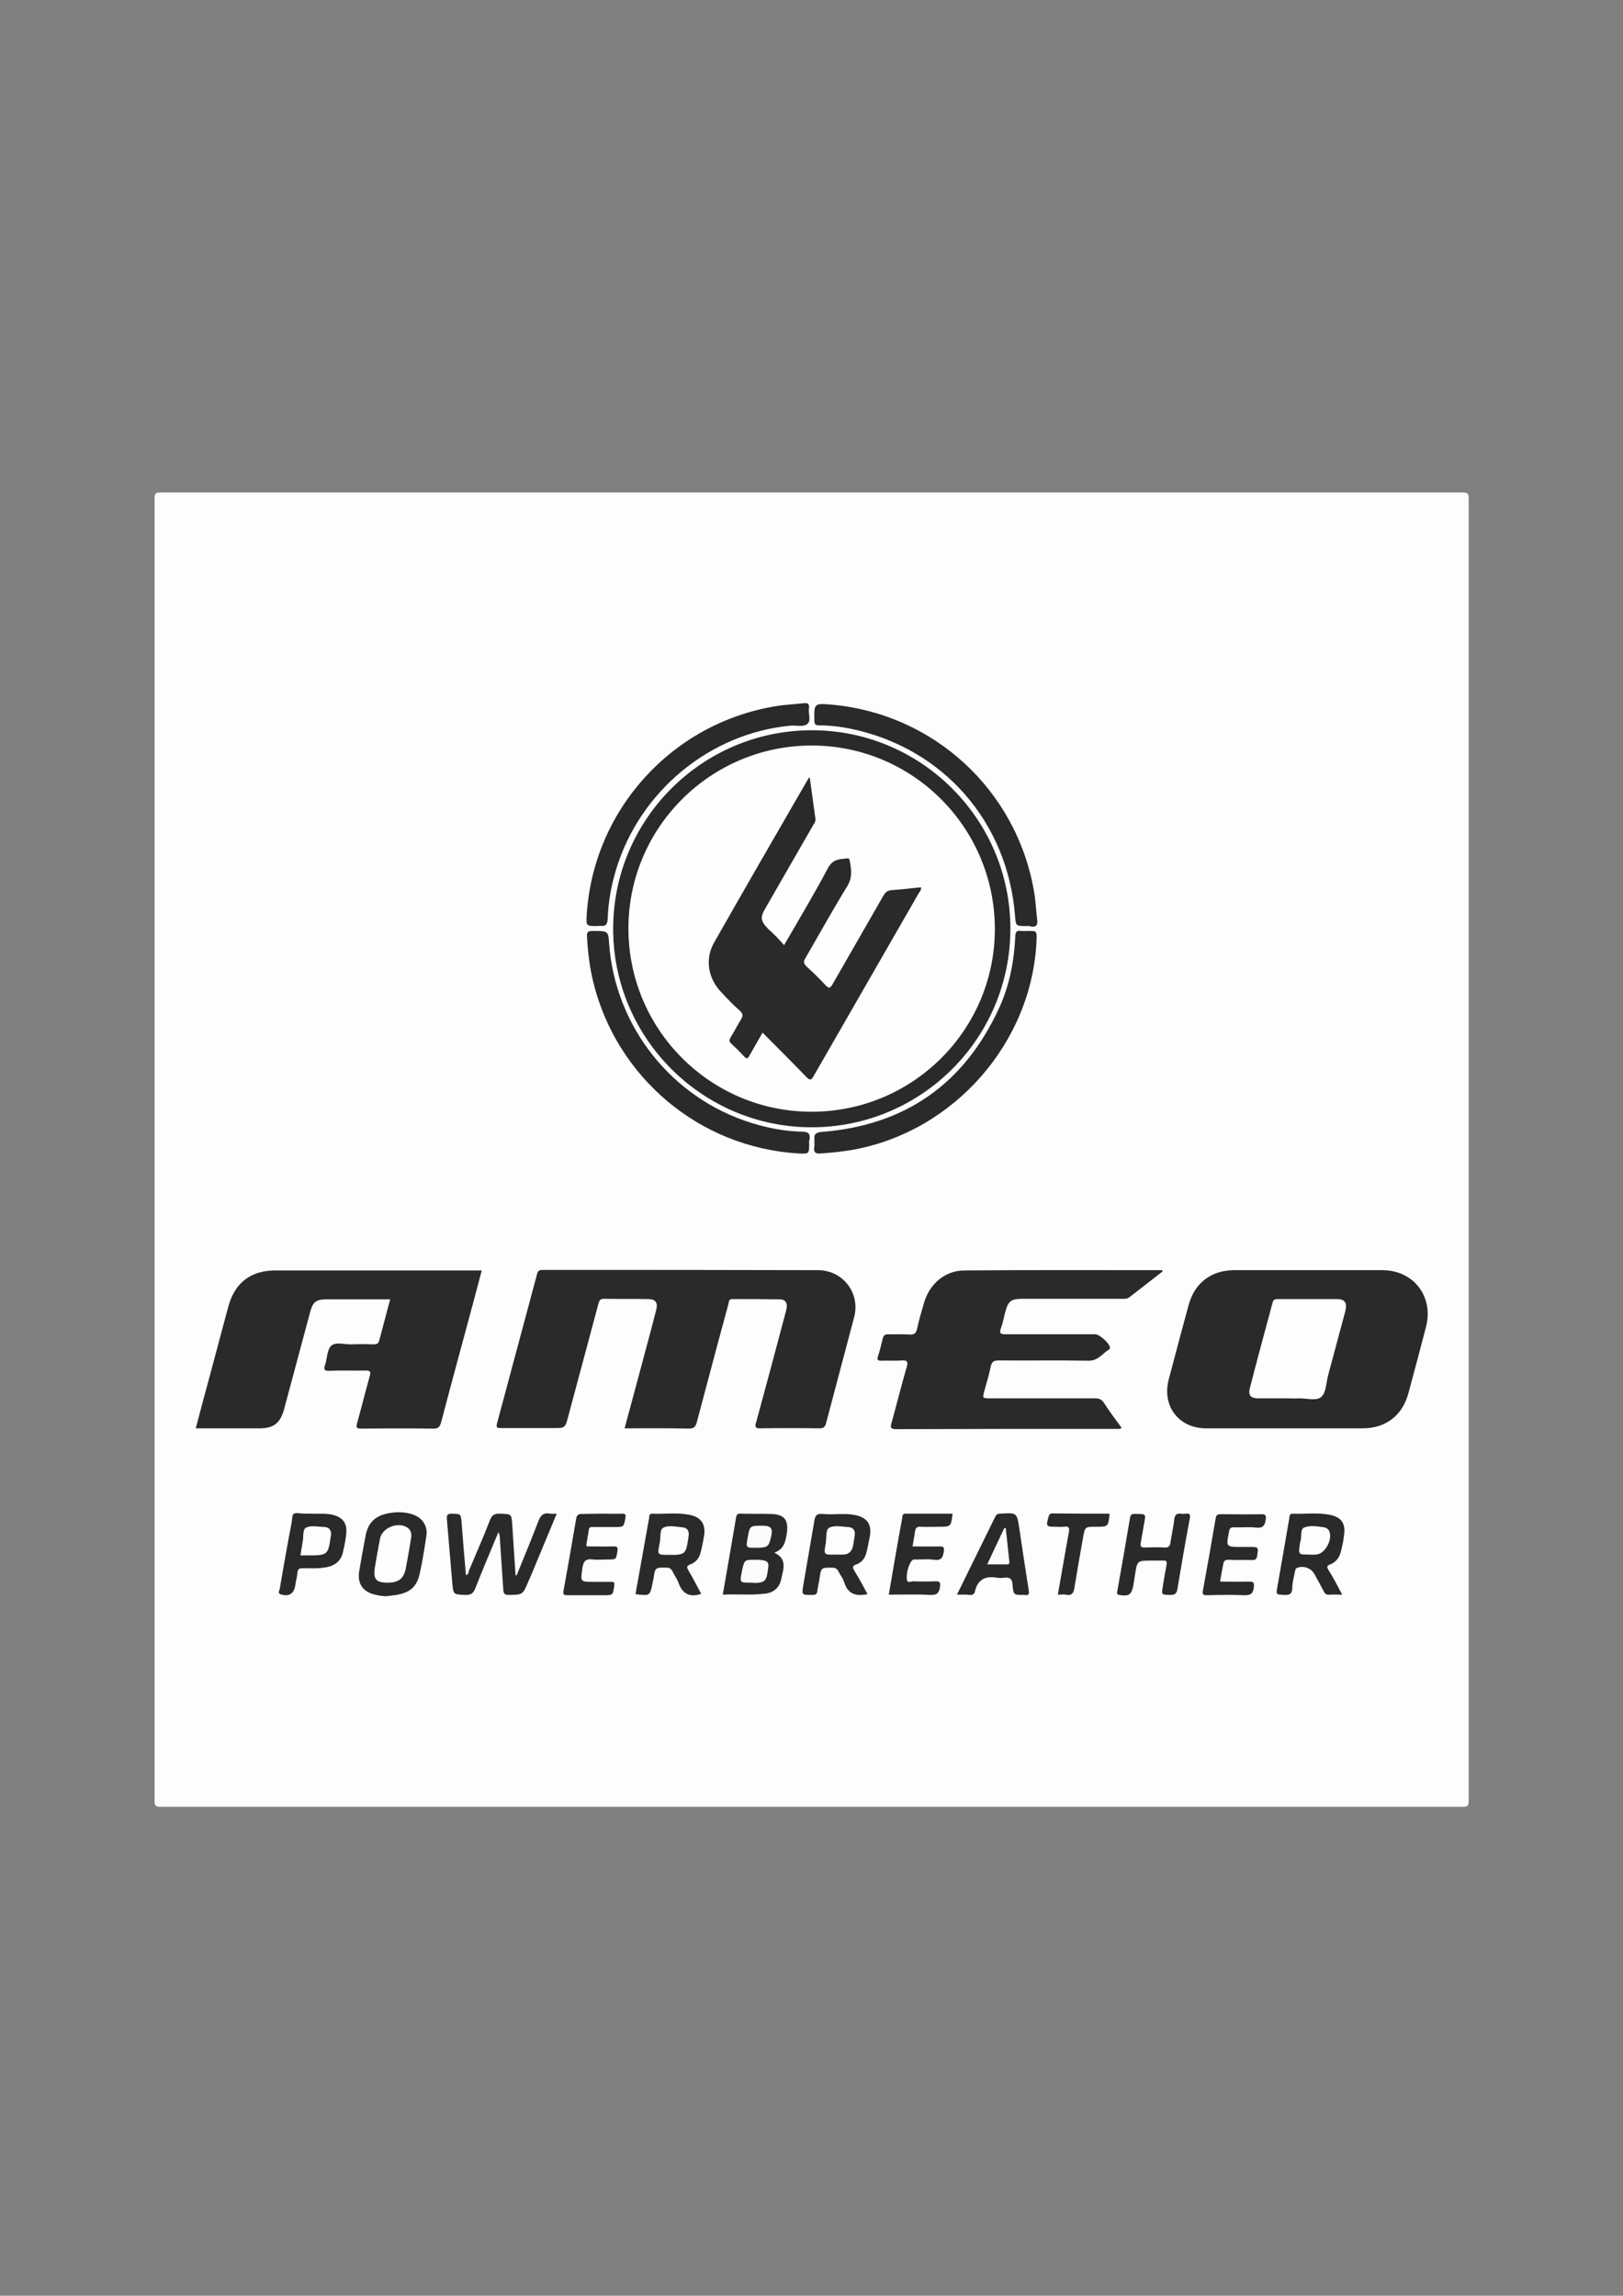<?xml version="1.0" encoding="utf-8"?>
<!-- Generator: Adobe Illustrator 23.0.4, SVG Export Plug-In . SVG Version: 6.00 Build 0)  -->
<svg version="1.1" id="Ebene_1" xmlns="http://www.w3.org/2000/svg" xmlns:xlink="http://www.w3.org/1999/xlink" x="0px" y="0px"
	 viewBox="0 0 595.3 841.9" style="enable-background:new 0 0 595.3 841.9;" xml:space="preserve">
<rect x="0" y="0" width="595.3" height="841.9" fill="#808080" stroke="none"/>
<style type="text/css">
	.st0{fill:#FDFDFD;}
	.st1{fill:#2B2A28;}
	.st2{fill:#2C2A28;}
	.st3{fill:#2C2A29;}
	.st4{fill:#FEFEFE;}
	.st5{fill:#FCFCFC;}
</style>
<g>
	<path class="st0" d="M538.7,421.6c0,79.6,0,159.2,0,238.8c0,1.8-0.4,2.2-2.2,2.2c-159.2,0-318.4,0-477.6,0c-1.8,0-2.2-0.4-2.2-2.2
		c0-159.2,0-318.4,0-477.6c0-1.8,0.4-2.2,2.2-2.2c159.2,0,318.4,0,477.6,0c1.8,0,2.2,0.4,2.2,2.2C538.7,262.4,538.7,342,538.7,421.6
		z"/>
	<path class="st1" d="M229.1,523.8c2.7-10,5.3-19.7,7.9-29.4c1.3-4.7,2.5-9.4,3.7-14.1c0.7-2.6-0.3-3.9-2.9-3.9
		c-5.4-0.1-10.9,0-16.3-0.1c-1.5,0-1.7,0.8-2,1.8c-3.7,13.8-7.4,27.6-11.1,41.4c-1.1,4.2-1.1,4.2-5.5,4.2c-6.4,0-12.8,0-19.2,0
		c-1.3,0-1.8-0.1-1.4-1.7c4.9-18.2,9.8-36.5,14.7-54.8c0.3-1.3,1-1.5,2.2-1.5c33.6,0,67.2,0,100.8,0.1c9.2,0,15.6,8.4,13.3,17.2
		c-3.4,13-6.9,25.9-10.3,38.9c-0.4,1.4-0.9,1.9-2.4,1.9c-7.2-0.1-14.4-0.1-21.6,0c-2.3,0.1-2.1-0.9-1.6-2.4
		c3.6-13.2,7.1-26.3,10.6-39.5c0.2-0.7,0.4-1.4,0.5-2.1c0.4-2-0.5-3.3-2.4-3.3c-5.8-0.1-11.7-0.1-17.5-0.1c-1.5,0-1.2,1.2-1.5,2.1
		c-3.9,14.3-7.7,28.7-11.5,43c-0.5,1.7-1,2.4-3,2.4C244.9,523.7,237.2,523.8,229.1,523.8z"/>
	<path class="st1" d="M71.8,523.8c1.8-6.8,3.5-13.3,5.3-19.8c2.2-8.2,4.4-16.5,6.6-24.7c2.4-8.9,8.2-13.4,17.4-13.4
		c24.4,0,48.8,0,73.2,0c0.7,0,1.4,0,2.4,0c-1.6,6.1-3.2,12.1-4.8,18c-3.4,12.6-6.8,25.1-10.1,37.7c-0.5,1.7-1.1,2.4-3,2.3
		c-8.7-0.1-17.4-0.1-26.2,0c-1.8,0-2.1-0.3-1.6-2.1c1.6-5.7,3-11.4,4.6-17.1c0.6-2-0.1-2.1-1.7-2.1c-4.4,0.1-8.8-0.1-13.2,0.1
		c-1.8,0.1-2-0.6-1.5-2.1c0-0.1,0.1-0.2,0.1-0.2c0.7-2.4,0.7-5.5,2.2-6.9c1.7-1.5,4.9-0.4,7.4-0.5c2.7-0.1,5.4-0.1,8.2,0
		c1.1,0,1.7-0.3,2-1.4c1.3-4.9,2.6-9.9,4-15.1c-2.6,0-5,0-7.5,0c-5.3,0-10.6,0-15.8,0c-3.8,0-5,0.9-6,4.5
		c-3.2,11.9-6.4,23.9-9.6,35.8c-1.4,5.1-3.8,7-9,7C87.5,523.8,79.8,523.8,71.8,523.8z"/>
	<path class="st1" d="M471.2,523.8c-9.6,0-19.2,0-28.8,0c-10.1,0-16.3-8.2-13.7-18c2.4-9.1,4.8-18.2,7.3-27.3
		c2.2-8,8.2-12.6,16.5-12.7c18.2,0,36.3,0,54.5,0c11.6,0,19,9.8,16,21c-2.1,8-4.2,16-6.4,24.1c-2.2,8.2-8.3,12.9-16.8,12.9
		C490.2,523.8,480.7,523.8,471.2,523.8z"/>
	<path class="st1" d="M426.5,466.2c-4.1,3.2-8.2,6.4-12.2,9.5c-0.9,0.7-1.9,0.6-3,0.6c-12.1,0-24.2,0-36.2,0c-4.3,0-5.3,0.8-6.4,4.9
		c-0.5,2-0.9,4.1-1.6,6c-0.7,1.9,0.1,2.1,1.7,2.1c11,0,21.9,0,32.9,0c1.6,0,5.3,3.3,5.4,4.9c0,0.2-0.1,0.5-0.2,0.6
		c-2.5,1.5-4.1,4.3-7.7,4.2c-11-0.2-21.9,0-32.9-0.1c-1.7,0-2.5,0.4-2.9,2.2c-0.6,3-1.5,5.9-2.3,8.8c-0.8,2.9-0.8,2.9,2.2,2.9
		c12.7,0,25.4,0,38.2,0c1.6,0,2.6,0.3,3.5,1.8c2,3.1,4.2,6,6.4,9c-0.6,0.6-1.3,0.4-1.8,0.4c-27,0-53.9,0-80.9,0.1
		c-2,0-2.2-0.5-1.7-2.3c1.9-6.8,3.6-13.7,5.6-20.6c0.5-1.8,0.2-2.4-1.7-2.3c-2.6,0.2-5.1,0-7.7,0.1c-1.2,0-1.6-0.3-1.2-1.5
		c0.7-2.2,1.3-4.5,1.8-6.7c0.3-1.1,0.8-1.5,2-1.5c2.6,0.1,5.1-0.1,7.7,0.1c1.7,0.1,2.5-0.3,2.9-2.2c0.7-3.3,1.7-6.5,2.6-9.7
		c2.1-6.8,7.7-11.6,14.8-11.6c24.2-0.2,48.3-0.1,72.5-0.1C426.2,465.9,426.2,466,426.5,466.2z"/>
	<path class="st1" d="M224.9,340.6c0-40.1,32.6-72.7,72.7-72.8c40.2-0.1,73,32.6,73,72.8c0,40.2-32.7,72.8-72.9,72.8
		C257.6,413.4,224.9,380.7,224.9,340.6z"/>
	<path class="st1" d="M298.7,418.9c0.2-1.6-0.9-3.5,2.7-3.8c30.6-2.4,52.3-17.6,65.1-45.5c3.8-8.3,5.5-17.2,5.9-26.3
		c0.1-1.7,0.6-2.1,2.1-1.9c0.9,0.1,1.8,0,2.6,0c3.2,0,3.2,0,3.1,3.4c-1.6,37.4-30.1,70-67.1,76.8c-3.9,0.7-7.9,1.1-11.9,1.4
		c-2.2,0.2-2.9-0.5-2.5-2.6C298.8,420.1,298.7,419.6,298.7,418.9z"/>
	<path class="st1" d="M296.8,419.3c0,3.8,0,3.9-3.9,3.7c-36.7-2.2-66.7-28.2-75.2-62.5c-1.4-5.6-2.1-11.3-2.4-17.1
		c-0.1-1.6,0.4-2,2-2c5.8,0,5.8,0,6.1,4.5c2.2,30.6,23,56.8,52.2,65.9c6.1,1.9,12.3,3.1,18.6,3.2c2.3,0.1,3.1,0.7,2.7,3
		C296.7,418.5,296.8,418.9,296.8,419.3z"/>
	<path class="st1" d="M376.4,339.6c-3.8,0-3.8,0-4.1-3.8c-2.7-34.4-26.3-61.4-60-68.5c-3.9-0.8-7.9-1.3-11.9-1.3
		c-1.4,0-1.7-0.5-1.7-1.8c-0.1-6.3-0.1-6.3,6.2-5.8c37.6,3.3,68.1,31.4,74.4,68.7c0.6,3.3,0.7,6.7,1.1,10c0.3,2-0.2,3.1-2.5,2.6
		C377.3,339.5,376.8,339.6,376.4,339.6z"/>
	<path class="st1" d="M219,339.6c-4,0-4,0-3.8-4.1c2.4-38.4,31.1-70.2,69.2-76.5c3.4-0.6,6.8-0.7,10.3-1.1c1.5-0.2,2.3,0.1,2,1.9
		c-0.3,2,1,4.6-0.7,5.8c-1.4,1-3.9,0.4-5.9,0.5c-29.6,2.7-55.4,24-64.1,52.7c-1.8,5.9-2.9,12-3.1,18.1c-0.1,2.3-0.9,2.9-2.9,2.6
		C219.8,339.5,219.4,339.6,219,339.6z"/>
	<path class="st1" d="M189.5,577.7c2.7-6.6,5.4-13.1,7.9-19.7c0.9-2.3,1.9-3.4,4.4-2.9c0.7,0.1,1.4,0,2.4,0c-3,7.3-6,14.3-8.9,21.4
		c-0.5,1.3-1.1,2.5-1.6,3.7c-2,4.7-2,4.6-7.1,4.7c-1.5,0-1.9-0.5-2-1.9c-0.4-6-0.8-12-1.2-17.9c-0.1-1,0.1-2.1-0.6-3.2
		c-2.9,6.9-5.7,13.6-8.4,20.4c-0.7,1.9-1.6,2.7-3.8,2.6c-4.3-0.2-4.3-0.1-4.7-4.3c-0.7-7.9-1.3-15.8-2-23.6
		c-0.1-1.5,0.3-1.9,1.8-1.9c3.3,0.1,3.3,0,3.6,3.1c0.5,6.4,1,12.9,1.6,19.4c1-0.1,0.9-1,1.1-1.6c2.6-6.2,5.3-12.3,7.7-18.5
		c0.7-1.9,1.7-2.5,3.7-2.4c4.3,0.2,4.2,0,4.5,4.3c0.4,6.1,0.8,12.2,1.2,18.3C189.1,577.7,189.3,577.7,189.5,577.7z"/>
	<path class="st2" d="M284,569.4c4.9,2.3,3.3,6.1,2.6,9.5c-0.6,3.1-2.6,5.1-5.8,5.5c-5.2,0.7-10.3,0.1-15.7,0.4
		c1.7-9.6,3.3-19,4.9-28.4c0.2-1.1,0.7-1.4,1.8-1.3c3.6,0.1,7.2,0,10.8,0.1c5.1,0.1,6.7,2.1,6,7.1
		C288.1,565.2,287.7,568.1,284,569.4z"/>
	<path class="st2" d="M318.2,584.6c-4.2,0.9-7.2,0-8.5-4.2c-0.4-1.4-1.4-2.7-2.1-4c-0.5-1.1-1.2-1.5-2.4-1.5c-4,0-4-0.1-4.6,3.9
		c-0.2,1.5-0.6,3-0.8,4.5c-0.1,1.2-0.5,1.6-1.8,1.6c-4,0-4,0.1-3.3-3.9c1.3-7.8,2.7-15.6,4-23.3c0.3-1.8,0.8-2.7,3-2.5
		c4,0.4,8-0.4,11.9,0.4c4.6,0.9,6.3,3.6,5.4,8.1c-0.4,1.9-0.7,3.8-1.2,5.6c-0.5,2.1-1.7,3.7-3.7,4.4c-1.7,0.6-1.3,1.3-0.7,2.4
		C315.1,578.8,316.6,581.6,318.2,584.6z"/>
	<path class="st1" d="M492.3,584.8c-1.8,0-3.3-0.1-4.8,0c-1.1,0.1-1.6-0.4-2-1.3c-1.1-2.1-2.2-4.1-3.3-6.1c-1.2-2.3-3.9-3.3-6.3-2.5
		c-0.9,0.3-0.8,1.1-1,1.8c-0.4,1.9-0.9,3.8-0.9,5.7c-0.1,2.2-1,2.6-3,2.5c-2.9-0.2-3,0-2.5-2.8c1.5-8.4,2.9-16.8,4.4-25.3
		c0.1-0.7,0-1.7,1.2-1.7c4.5,0.2,9.1-0.5,13.6,0.4c4.2,0.8,5.9,3.1,5.3,7.3c-0.2,2-0.6,3.9-1.1,5.9c-0.5,2.3-1.8,4.2-4,5
		c-1.4,0.5-1.2,1.1-0.6,2.1C489.1,578.6,490.6,581.6,492.3,584.8z"/>
	<path class="st2" d="M257.2,584.5c-4.4,1.5-7-0.2-8.4-4.2c-0.5-1.4-1.5-2.7-2.1-4c-0.5-1-1.1-1.4-2.2-1.4c-4.2-0.1-4.2-0.1-4.8,4
		c-0.1,0.5-0.2,0.9-0.3,1.4c-1,5-1,5-6.3,4.3c1.7-9.3,3.3-18.7,5-28c0.1-0.6-0.1-1.5,1.1-1.5c4.5,0.2,9.1-0.5,13.6,0.4
		c4.4,0.8,6.2,3.5,5.4,8c-0.3,1.8-0.7,3.6-1.1,5.4c-0.5,2.3-1.7,4-3.9,4.8c-1.5,0.6-1.3,1.1-0.7,2.2
		C254.2,578.7,255.6,581.6,257.2,584.5z"/>
	<path class="st1" d="M141.5,585.4c-1.1-0.1-2.3-0.2-3.5-0.5c-4.9-1-7.1-4.1-6.2-9c0.7-4.2,1.5-8.5,2.3-12.7
		c0.9-4.9,3.6-7.4,8.6-8.3c3-0.5,6-0.5,9,0.6c3.4,1.3,5.2,4.2,4.7,7.7c-0.7,4.6-1.4,9.1-2.4,13.7c-1.1,5-3.5,7.1-8.6,8
		C144.1,585.1,142.8,585.2,141.5,585.4z"/>
	<path class="st1" d="M422.4,572.3c-5.3,0-5.3,0-6.1,5.3c-0.2,1.3-0.4,2.5-0.6,3.8c-0.7,3.5-1.7,4.1-5.2,3.5c-1-0.2-0.8-0.7-0.7-1.3
		c1.6-9,3.2-18.1,4.7-27.1c0.3-1.6,1.3-1.3,2.3-1.3c3.5,0,3.5,0,2.9,3.2c-0.4,2.5-0.9,5-1.3,7.5c-0.2,1.1,0.1,1.6,1.3,1.6
		c2.5-0.1,5-0.1,7.4,0c1.5,0.1,2-0.5,2.2-1.8c0.4-2.8,1.1-5.6,1.4-8.5c0.2-1.6,0.8-2.3,2.4-2.1c0.5,0.1,1.1,0.1,1.7,0
		c1.5-0.2,1.9,0.2,1.6,1.8c-1.6,8.5-3.1,17.1-4.5,25.7c-0.3,1.8-0.9,2.3-2.7,2.3c-3.2-0.1-3.2,0-2.7-3.1c0.4-2.7,0.9-5.4,1.4-8
		c0.2-1.2-0.1-1.6-1.3-1.5C425.1,572.3,423.7,572.3,422.4,572.3z"/>
	<path class="st2" d="M351,584.8c4.8-9.8,9.5-19.3,14.1-28.7c0.4-0.7,0.8-1,1.6-1c6.3-0.4,6.3-0.5,7.2,5.6
		c1.1,7.4,2.2,14.8,3.4,22.3c0.2,1.3,0.2,2.3-1.5,1.9c-0.1,0-0.2,0-0.2,0c-3.7,0-3.9,0.1-4.2-3.6c-0.1-2.4-1.1-3-3.2-2.7
		c-0.8,0.1-1.6,0.1-2.4,0c-4.3-0.8-7.2,0.6-8.2,5c-0.2,1-0.9,1.4-1.9,1.3C354.2,584.7,352.8,584.8,351,584.8z"/>
	<path class="st1" d="M114.7,555.1c2.2,0.1,4.7-0.2,7.3,0.4c3.7,0.9,5.4,3.1,5,6.9c-0.2,2.3-0.7,4.6-1.2,6.8
		c-0.7,3.1-2.8,4.9-5.9,5.5c-2.9,0.6-5.9,0.4-8.8,0.4c-1.2,0-1.9,0.2-2,1.6c-0.1,1.6-0.6,3.1-0.8,4.7c-0.5,3.1-2.3,4.2-5.3,3.3
		c-1.3-0.4-0.5-1.4-0.4-2c1.1-6.6,2.3-13.2,3.5-19.8c0.4-2.1,0.9-4.2,1.1-6.4c0.1-1.4,0.8-1.7,2-1.6
		C110.8,555.1,112.6,555.1,114.7,555.1z"/>
	<path class="st1" d="M220.5,555.1c2.6,0,5.1,0.1,7.7,0c1.2,0,1.4,0.3,1.2,1.5c-0.6,3.4-0.6,3.4-3.9,3.4c-2.6,0-5.3,0-7.9,0
		c-0.7,0-1.5-0.1-1.6,0.9c-0.3,1.8-0.6,3.6-0.9,5.4c-0.2,1.2,0.8,0.7,1.3,0.8c2.9,0,5.8,0.1,8.6,0c1.1,0,1.7,0.1,1.5,1.5
		c-0.5,3.3-0.4,3.3-3.6,3.3c-1.8,0-3.7,0.2-5.5,0c-2.7-0.4-3.5,0.8-3.8,3.3c-0.7,4.9-0.8,4.9,4.1,4.9c2.2,0,4.3,0,6.5,0
		c1,0,1.3,0.2,1.1,1.4c-0.5,3.5-0.4,3.5-4,3.5c-4.3,0-8.6,0-13,0c-1.3,0-1.9,0-1.6-1.7c1.6-8.7,3.1-17.4,4.6-26.2
		c0.2-1.4,0.8-2,2.3-1.9C215.7,555.2,218.1,555.1,220.5,555.1z"/>
	<path class="st3" d="M349.4,555.1c-0.6,4.8-0.6,4.8-5.1,4.8c-2.2,0-4.3,0.1-6.5,0c-1.4-0.1-2,0.3-2.2,1.8c-0.2,1.7-0.6,3.5-0.9,5.4
		c3.4,0,6.6,0.1,9.9,0c1.3,0,1.8,0.2,1.6,1.7c-0.3,2.2-0.8,3.6-3.6,3.2c-2-0.3-4.1-0.1-6.2-0.1c-0.4,0-0.8,0-1.2,0
		c-1.3,0.1-2.8,4.1-2.6,7.1c0.1,1.8,1.6,0.9,2.4,0.9c2.7,0.1,5.4,0.1,8.1,0c1.3,0,1.9,0.1,1.7,1.8c-0.3,2.4-1,3.3-3.6,3.2
		c-5-0.3-10-0.1-15.2-0.1c1.6-9.5,3.2-18.8,4.9-28c0.1-0.8,0-1.8,1.4-1.7C338.1,555.1,343.7,555.1,349.4,555.1z"/>
	<path class="st2" d="M447.5,580c3.6,0,7.1,0.1,10.6,0c1.6,0,2,0.3,1.8,2c-0.2,2.4-1.2,3.1-3.6,3c-4.5-0.2-9.1-0.1-13.7,0
		c-1.4,0-1.6-0.4-1.4-1.6c1.6-8.9,3.2-17.7,4.7-26.6c0.2-1.3,0.7-1.5,1.9-1.5c5,0,9.9,0.1,14.9,0c1.4,0,1.7,0.3,1.6,1.7
		c-0.3,2.3-0.9,3.5-3.6,3.2c-2.7-0.3-5.4,0-8.1-0.1c-1.2,0-1.6,0.3-1.8,1.6c-1.1,5.6-1.2,5.6,4.5,5.6c1,0,1.9,0,2.9,0
		c3.5,0,3.4,0,2.9,3.3c-0.2,1.2-0.7,1.6-1.9,1.5c-2.9-0.1-5.8,0.1-8.6-0.1c-1.2,0-1.7,0.4-1.9,1.5
		C448.3,575.5,447.9,577.6,447.5,580z"/>
	<path class="st3" d="M407,555.1c-0.5,4.8-0.5,4.8-5.1,4.8c-3.9,0-3.9,0-4.6,3.7c-1.1,6.2-2.2,12.4-3.2,18.6
		c-0.3,1.9-0.9,3.1-3.1,2.6c-0.9-0.2-1.9,0-3,0c1.4-7.7,2.6-15.1,4-22.6c0.3-1.6,0.3-2.7-1.8-2.3c-0.9,0.1-1.9,0-2.9,0
		c-3.6,0-3.7-0.1-2.7-3.7c0.2-0.8,0.6-1.2,1.5-1.2C393.2,555.1,400.1,555.1,407,555.1z"/>
	<path class="st4" d="M472.4,512.8c-3.7,0-7.3,0-11,0c-2.6,0-3.6-1.1-3-3.6c2.7-10.6,5.6-21.1,8.4-31.6c0.3-1,0.8-1.2,1.7-1.2
		c7.3,0,14.5,0,21.8,0c3.1,0,3.9,1.4,3.1,4.6c-2.1,7.8-4.2,15.7-6.3,23.5c-0.7,2.7-0.7,6.3-2.5,7.8c-1.9,1.6-5.5,0.4-8.4,0.5
		C475,512.9,473.7,512.8,472.4,512.8z"/>
	<path class="st4" d="M297.5,407.7c-37.1-0.1-67.1-30.3-67-67.4c0.1-37,30.3-67,67.4-66.9c37.1,0.1,67.1,30.3,67,67.5
		C364.8,377.8,334.7,407.8,297.5,407.7z"/>
	<path class="st5" d="M275.3,580.4c-4,0-4,0-3.2-4c0.9-4.4,0.9-4.4,4.9-4.4c3.9,0,5.1,0.5,4.8,2.7c-0.6,4.3-0.5,5.8-5.1,5.8
		C276.2,580.4,275.8,580.4,275.3,580.4z"/>
	<path class="st5" d="M277.1,567.6c-3.5,0-3.5,0-2.9-3.5c0.8-4.6,0.8-4.6,5.5-4.6c2.8,0,3.9,0.8,3.2,3.7
		C282,567.2,281.8,567.6,277.1,567.6z"/>
	<path class="st0" d="M306.3,570.1c-4.2,0.1-4.2,0.1-3.4-4.2c0-0.1,0-0.2,0-0.2c0.3-1.9-0.1-4.6,1.2-5.4c1.9-1.1,4.6-0.4,7-0.3
		c1.8,0.1,2.7,1.2,2.4,3.1c-0.2,1.3-0.4,2.5-0.6,3.8c-0.4,1.9-1.5,3.1-3.5,3.2C308.4,570.1,307.4,570.1,306.3,570.1z"/>
	<path class="st0" d="M480.2,570.1c-4,0-4,0-3.4-4c0-0.3,0.1-0.6,0.2-0.9c0.5-1.7-0.1-4.5,1.3-5c2.2-0.9,4.8-0.5,7.3-0.1
		c0.7,0.1,1.3,0.4,1.8,1.1c1.7,3-1.3,8.8-4.8,8.9C481.8,570.2,481,570.1,480.2,570.1z"/>
	<path class="st0" d="M245.3,570.2c-4.2,0-4.2,0-3.4-4c0-0.2,0-0.3,0.1-0.5c0.4-1.9-0.1-4.7,1.2-5.4c1.9-1.1,4.7-0.4,7-0.2
		c1.7,0.1,2.6,1.1,2.4,2.9c-0.1,1.1-0.3,2.2-0.5,3.3c-0.5,3-1.4,3.8-4.4,3.9C246.9,570.2,246.1,570.2,245.3,570.2z"/>
	<path class="st4" d="M142.2,580.4c-4.3,0-5.4-1.3-4.7-5.6c0.6-3.5,1.2-7.1,1.9-10.6c0.8-4.1,7-6.4,10.3-3.8
		c1.1,0.9,1.3,2.2,1.1,3.5c-0.6,3.9-1.3,7.7-2,11.5C148,579,146.1,580.4,142.2,580.4z"/>
	<path class="st5" d="M368.9,560.4c0.4,4,0.9,8.1,1.3,12.1c0.1,1-0.2,1.3-1.1,1.2c-2.2,0-4.4,0-7,0c2.2-4.7,4.2-9,6.3-13.4
		C368.6,560.4,368.7,560.4,368.9,560.4z"/>
	<path class="st0" d="M110.2,570.4c0.3-1.8,0.5-3.3,0.8-4.9c0.4-1.8-0.1-4.7,1.3-5.3c1.9-0.9,4.5-0.3,6.8-0.2c1.7,0.1,2.5,1.3,2.3,3
		c0,0.2,0,0.3-0.1,0.5c-0.9,6.6-1.2,6.9-7.9,6.9C112.4,570.4,111.4,570.4,110.2,570.4z"/>
	<path class="st1" d="M287.6,346.6c5.6-9.7,11.1-18.8,16.1-28.3c1.8-3.3,4.3-3.2,7-3.5c0.9-0.1,0.9,0.5,1,1c0.6,3.2,1,6.1-1,9.3
		c-5.3,8.6-10.2,17.5-15.3,26.3c-0.8,1.3-0.6,2,0.4,3c2.4,2.2,4.8,4.5,7,6.9c1.3,1.4,1.8,1,2.6-0.4c6.2-10.8,12.4-21.6,18.6-32.4
		c0.8-1.4,1.6-2,3.3-2.1c3.5-0.2,7-0.7,10.5-1c0.2,1.1-0.5,1.6-0.9,2.3c-12.8,22.3-25.6,44.5-38.4,66.8c-0.9,1.6-1.3,1.9-2.8,0.4
		c-5.2-5.4-10.5-10.7-16-16.2c-1.7,3-3.3,5.7-4.8,8.4c-0.6,1.2-1.1,1.3-2,0.3c-1.4-1.6-3-3.1-4.6-4.6c-0.9-0.8-0.9-1.4-0.3-2.4
		c1.3-2.1,2.4-4.3,3.7-6.4c0.9-1.4,0.9-2.2-0.4-3.4c-2.4-2.1-4.6-4.4-6.8-6.8c-4.8-5-6-12.1-2.6-18.1c11.4-20.1,23-40.1,34.6-60.2
		c0.1-0.1,0.2-0.2,0.5-0.4c0.7,5.1,1.4,10.2,2.1,15.2c0.1,1-0.5,1.7-0.9,2.4c-5.8,10-11.5,20.1-17.3,30.1c-2.2,3.7-2,4.9,1,8
		C284,342.6,285.7,344.5,287.6,346.6z"/>
</g>
</svg>

